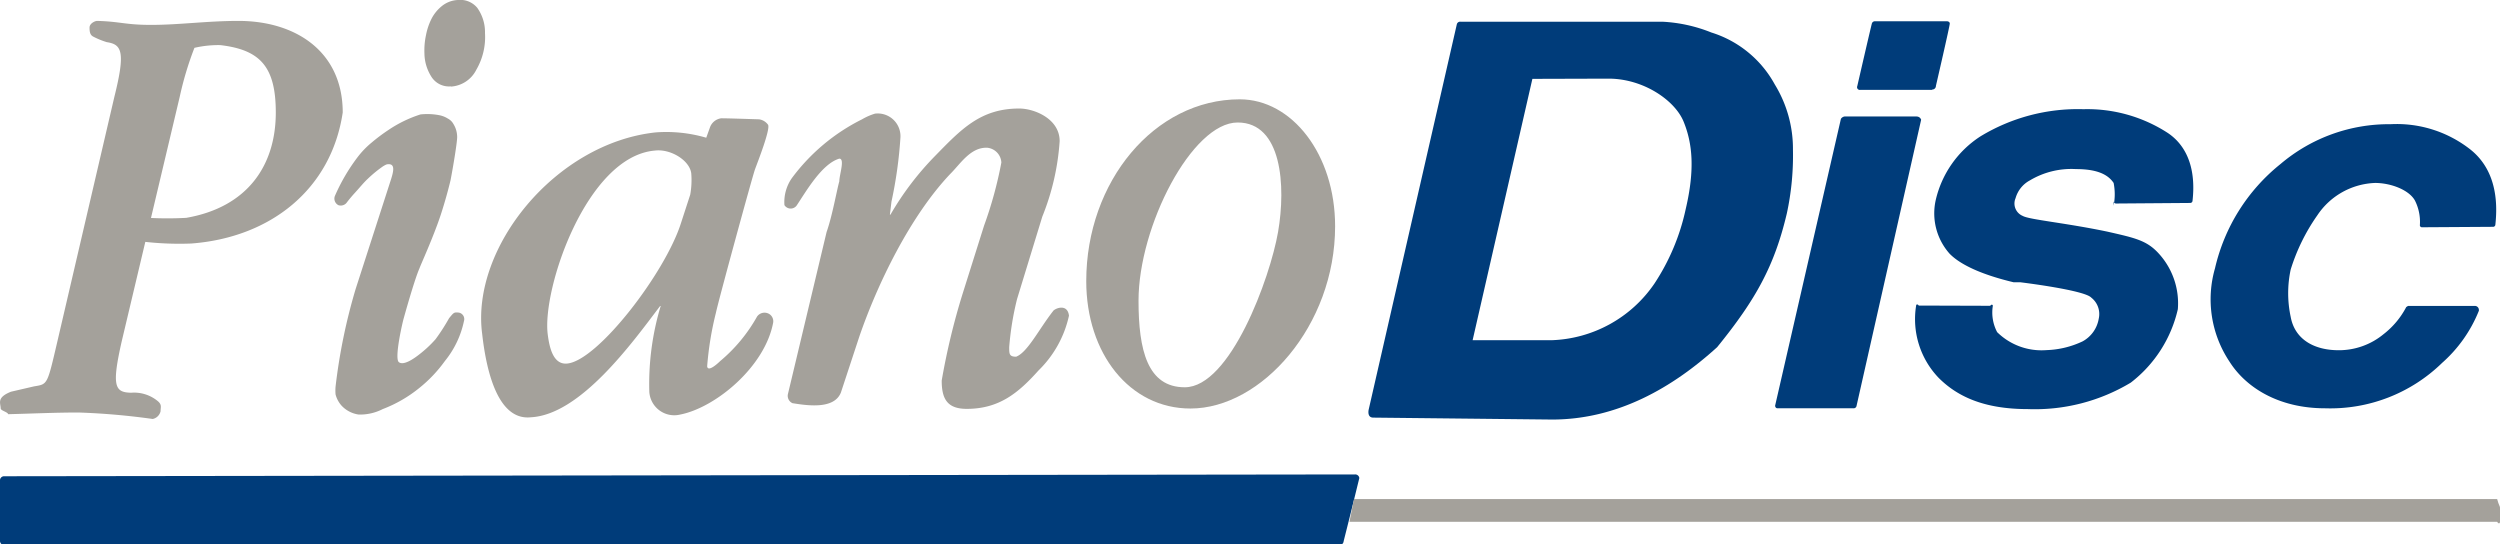 <svg id="Layer_1" data-name="Layer 1" xmlns="http://www.w3.org/2000/svg" viewBox="0 0 220 47.91"><defs><style>.cls-1{fill:#a4a19b;}.cls-2{fill:#003c7a;}</style></defs><title>Artboard 1</title><path class="cls-1" d="M6.9,36.3c-2,0-4.17.1-6.18.15-.05-.2-.66-.31-.66-.51,0-.45-.4-.95.91-1.47L3,34c1.21-.2,1.15-.11,2.06-4l5-21.46c1-4,.66-4.63-.66-4.83a7,7,0,0,1-1.18-.48c-.31-.15-.34-.46-.34-.81s.47-.58.67-.58c2,.05,2.47.35,4.73.35,2.52,0,4.94-.35,7.71-.35,5,0,9.17,2.67,9.17,8.06-1,6.73-6.32,11-13.33,11.53a27.22,27.22,0,0,1-4.43-.19,9.93,9.93,0,0,1,.68-2.07,30.32,30.32,0,0,0,3.31,0c5.41-.94,7.88-4.63,7.88-9.27,0-4.08-1.42-5.52-4.88-5.93a9.28,9.28,0,0,0-2.28.24A28.84,28.84,0,0,0,15.82,8.5L10.72,30c-.91,4-.62,4.53.82,4.56a3.27,3.27,0,0,1,2.37.76c.35.31.22.52.22.87a.9.9,0,0,1-.69.68A61.27,61.27,0,0,0,6.9,36.3Z"/><path class="cls-1" d="M35.53,28c-.09.29-.85,3.54-.43,3.87s1.34-.32,1.82-.7a10.28,10.28,0,0,0,1.41-1.32A17.35,17.35,0,0,0,39.52,28c.41-.49.42-.54.86-.49a.58.58,0,0,1,.45.74,8.25,8.25,0,0,1-1.68,3.52,12,12,0,0,1-2.26,2.38A11.75,11.75,0,0,1,33.68,36a4.37,4.37,0,0,1-2.12.48,2.55,2.55,0,0,1-1.49-.77,2.37,2.37,0,0,1-.54-1,4,4,0,0,1,0-.69,50.18,50.18,0,0,1,1.77-8.6l3.13-9.7c.18-.59.35-1.26-.2-1.27-.17,0-.22,0-.53.19a10.79,10.79,0,0,0-1.32,1.08c-.36.33-.71.77-1.15,1.25s-.75.9-.75.9a.67.67,0,0,1-.69.19.65.65,0,0,1-.33-.79,16.56,16.56,0,0,1,2-3.43,7.7,7.7,0,0,1,1.24-1.29,15.75,15.75,0,0,1,1.48-1.11A11,11,0,0,1,37,10.07a5.55,5.55,0,0,1,1.67.07,2.17,2.17,0,0,1,.75.3,1.16,1.16,0,0,1,.48.47,2.17,2.17,0,0,1,.33,1.15c0,.48-.35,2.6-.58,3.79,0,0-.34,1.47-.89,3.13-.65,1.95-1.77,4.39-1.84,4.62C36.46,24.63,35.53,28,35.53,28Zm4.15-20.4A1.83,1.83,0,0,1,38,6.81a3.91,3.91,0,0,1-.65-2.11,6.38,6.38,0,0,1,.14-1.62A5.47,5.47,0,0,1,38,1.6,3.49,3.49,0,0,1,38.94.49,2.4,2.4,0,0,1,40.3,0,1.94,1.94,0,0,1,42,.69a3.69,3.69,0,0,1,.68,2.23,5.71,5.71,0,0,1-.76,3.21A2.69,2.69,0,0,1,39.68,7.62Z"/><path class="cls-1" d="M67.54,27.56a.75.75,0,0,1,.5.82c-.72,3.9-5.07,7.49-8.18,8.1a2.2,2.2,0,0,1-2.72-2,23.8,23.8,0,0,1,1-7.55h-.05c-2.44,3.22-7,9.56-11.37,9.79-2.81.3-3.89-3.76-4.29-7.34-1-7.59,6.46-16.79,15.28-17.73a12.52,12.52,0,0,1,4.44.47l.32-.89a1.22,1.22,0,0,1,1-.82c.7,0,2.59.07,3.32.09a1.17,1.17,0,0,1,.8.48c.22.4-.92,3.29-1.15,3.92S63.19,26.58,63,27.53a28.21,28.21,0,0,0-.77,4.71c.08.6,1.14-.46,1.14-.46a14,14,0,0,0,3.25-3.92A.8.8,0,0,1,67.54,27.56ZM60.74,17.13a7.23,7.23,0,0,0,.09-1.88c-.15-1.15-1.83-2.17-3.2-2-6,.51-9.94,12.17-9.43,16.17.14,1.1.46,2.71,1.73,2.57,2.7-.28,8.62-8,10-12.37Z"/><path class="cls-1" d="M94.07,27.78a9.59,9.59,0,0,1-2.68,4.82c-1.79,2-3.48,3.38-6.32,3.38-1.74,0-2.2-.91-2.2-2.49a60.41,60.41,0,0,1,1.84-7.64l1.89-6a35.16,35.16,0,0,0,1.52-5.55A1.38,1.38,0,0,0,86.87,13c-1.47-.05-2.35,1.42-3.26,2.32-3.53,3.73-6.41,9.69-8,14.33L74,34.54c-.6,1.52-3,1.14-4.26.94a.71.71,0,0,1-.41-.77l3.41-14.29c.51-1.44.91-3.75,1.12-4.46,0-.59.51-2,0-2-1.53.45-2.91,2.86-3.73,4.09a.65.65,0,0,1-1.1,0,3.68,3.68,0,0,1,.65-2.37,17.25,17.25,0,0,1,6.18-5.18A5.2,5.2,0,0,1,77,10a2,2,0,0,1,2.24,2.07,37.92,37.92,0,0,1-.79,5.67l-.14,1.15h.05a25.86,25.86,0,0,1,3.92-5.16c2.3-2.35,4-4.18,7.41-4.18,1.33,0,3.56.9,3.56,2.87a21.53,21.53,0,0,1-1.53,6.65L89.5,26.32a25.7,25.7,0,0,0-.69,4.23c0,.59,0,.84.61.84,1-.38,2-2.41,3.24-4C92.77,27.17,93.93,26.64,94.07,27.78Z"/><path class="cls-1" d="M104.76,35.95c-5.35,0-9.17-4.84-9.17-11.21,0-8.76,6-16,13.51-16,4.59,0,8.39,4.84,8.39,11.17C117.49,28.66,111,35.95,104.76,35.95Zm4.15-25.17c-4,0-8.72,9.12-8.72,15.68,0,4.35.79,7.62,4.07,7.62,4,0,7.51-9.62,8.21-13.67S112.81,10.78,108.92,10.78Z"/><path class="cls-2" d="M150.6,2.86a9.61,9.61,0,0,1,5.58,4.57,10.83,10.83,0,0,1,1.6,5.75,24.13,24.13,0,0,1-.54,5.61c-1.09,4.61-2.72,7.56-6.13,11.76-3.92,3.56-8.77,6.37-14.53,6.37l-15.73-.17c-.59,0-.4-.73-.4-.73L128.2,2.14a.3.3,0,0,1,.32-.23h17.75A13.29,13.29,0,0,1,150.6,2.86ZM134.85,6.94l-5.26,23,6.92,0a11.41,11.41,0,0,0,9.09-5,19.2,19.2,0,0,0,2.74-6.53c.83-3.53.59-5.81-.18-7.7s-3.55-3.79-6.61-3.79Z"/><path class="cls-2" d="M162,10.46a.46.46,0,0,1,.33-.21c1.29,0,5.94,0,6.3,0s.43.29.43.29l-5.68,25.16a.26.26,0,0,1-.28.23h-6.67c-.22,0-.22-.23-.22-.23Zm8-2.55-6.3,0a.24.24,0,0,1-.26-.33s1.23-5.35,1.29-5.53a.28.28,0,0,1,.26-.18h6.33s.26,0,.26.21-1.22,5.48-1.22,5.48a.32.32,0,0,1-.32.32h0Z"/><path class="cls-2" d="M175.14,26.91c.13-.17.23-.08.23,0h0a3.7,3.7,0,0,0,.38,2.32,5.57,5.57,0,0,0,4.35,1.58,8,8,0,0,0,3.17-.77,2.79,2.79,0,0,0,1.42-2,1.83,1.83,0,0,0-.66-1.85c-.62-.67-6.24-1.35-6.24-1.35h-.59c-2.77-.66-4.68-1.53-5.64-2.52a5.34,5.34,0,0,1-1.21-4.74A9.11,9.11,0,0,1,174.28,12a16.5,16.5,0,0,1,9.06-2.39,13,13,0,0,1,7.41,2.08c1.73,1.15,2.51,3.22,2.19,6a.2.2,0,0,1-.2.17l-6.51.05a.22.22,0,0,1-.23-.21s0,.4,0,.4a5.2,5.2,0,0,0,0-2c-.54-.81-1.58-1.22-3.32-1.22a7.12,7.12,0,0,0-4.06,1,2.56,2.56,0,0,0-1.25,1.56A1.18,1.18,0,0,0,178,19c.57.33,3.69.6,7.43,1.38,2.47.56,3.49.78,4.53,1.92a6.49,6.49,0,0,1,1.69,4.91,11.33,11.33,0,0,1-4.14,6.46A16.38,16.38,0,0,1,178.43,36c-4,0-6.28-1.21-7.81-2.73a7.46,7.46,0,0,1-2-6.38c0-.1.12-.16.23,0Z"/><path class="cls-2" d="M213.13,20a.18.18,0,0,1-.18-.2,4.16,4.16,0,0,0-.44-2.16c-.53-.94-2.13-1.54-3.5-1.54a6.38,6.38,0,0,0-5.08,2.84,17.08,17.08,0,0,0-2.35,4.78,9.93,9.93,0,0,0,0,4.16c.35,1.94,2,2.94,4.23,2.94a6.17,6.17,0,0,0,3.94-1.41,7.29,7.29,0,0,0,2-2.39l.16-.1h5.86a.35.35,0,0,1,.37.33.31.31,0,0,1,0,.1,12.14,12.14,0,0,1-3.23,4.58,14.09,14.09,0,0,1-10.3,4c-4.14,0-7-1.87-8.41-4.1a9.87,9.87,0,0,1-1.28-8.22,16.49,16.49,0,0,1,5.77-9.18,14.73,14.73,0,0,1,9.68-3.5,10.48,10.48,0,0,1,6.9,2.13c1.74,1.31,2.68,3.49,2.32,6.73a.2.2,0,0,1-.18.17Z"/><path class="cls-2" d="M119.62,42.07l-.49,2-.4,1.61-.49,1.95a.36.36,0,0,1-.39.33H.38A.36.36,0,0,1,0,47.58V42.24a.36.36,0,0,1,.38-.33l118.85-.16A.36.36,0,0,1,119.62,42.07Z"/><path class="cls-1" d="M220,44.67v1.25c0,.13-.11.23-.25,0h-101l.4-2H219.75C219.89,44.45,220,44.55,220,44.67Z"/></svg>